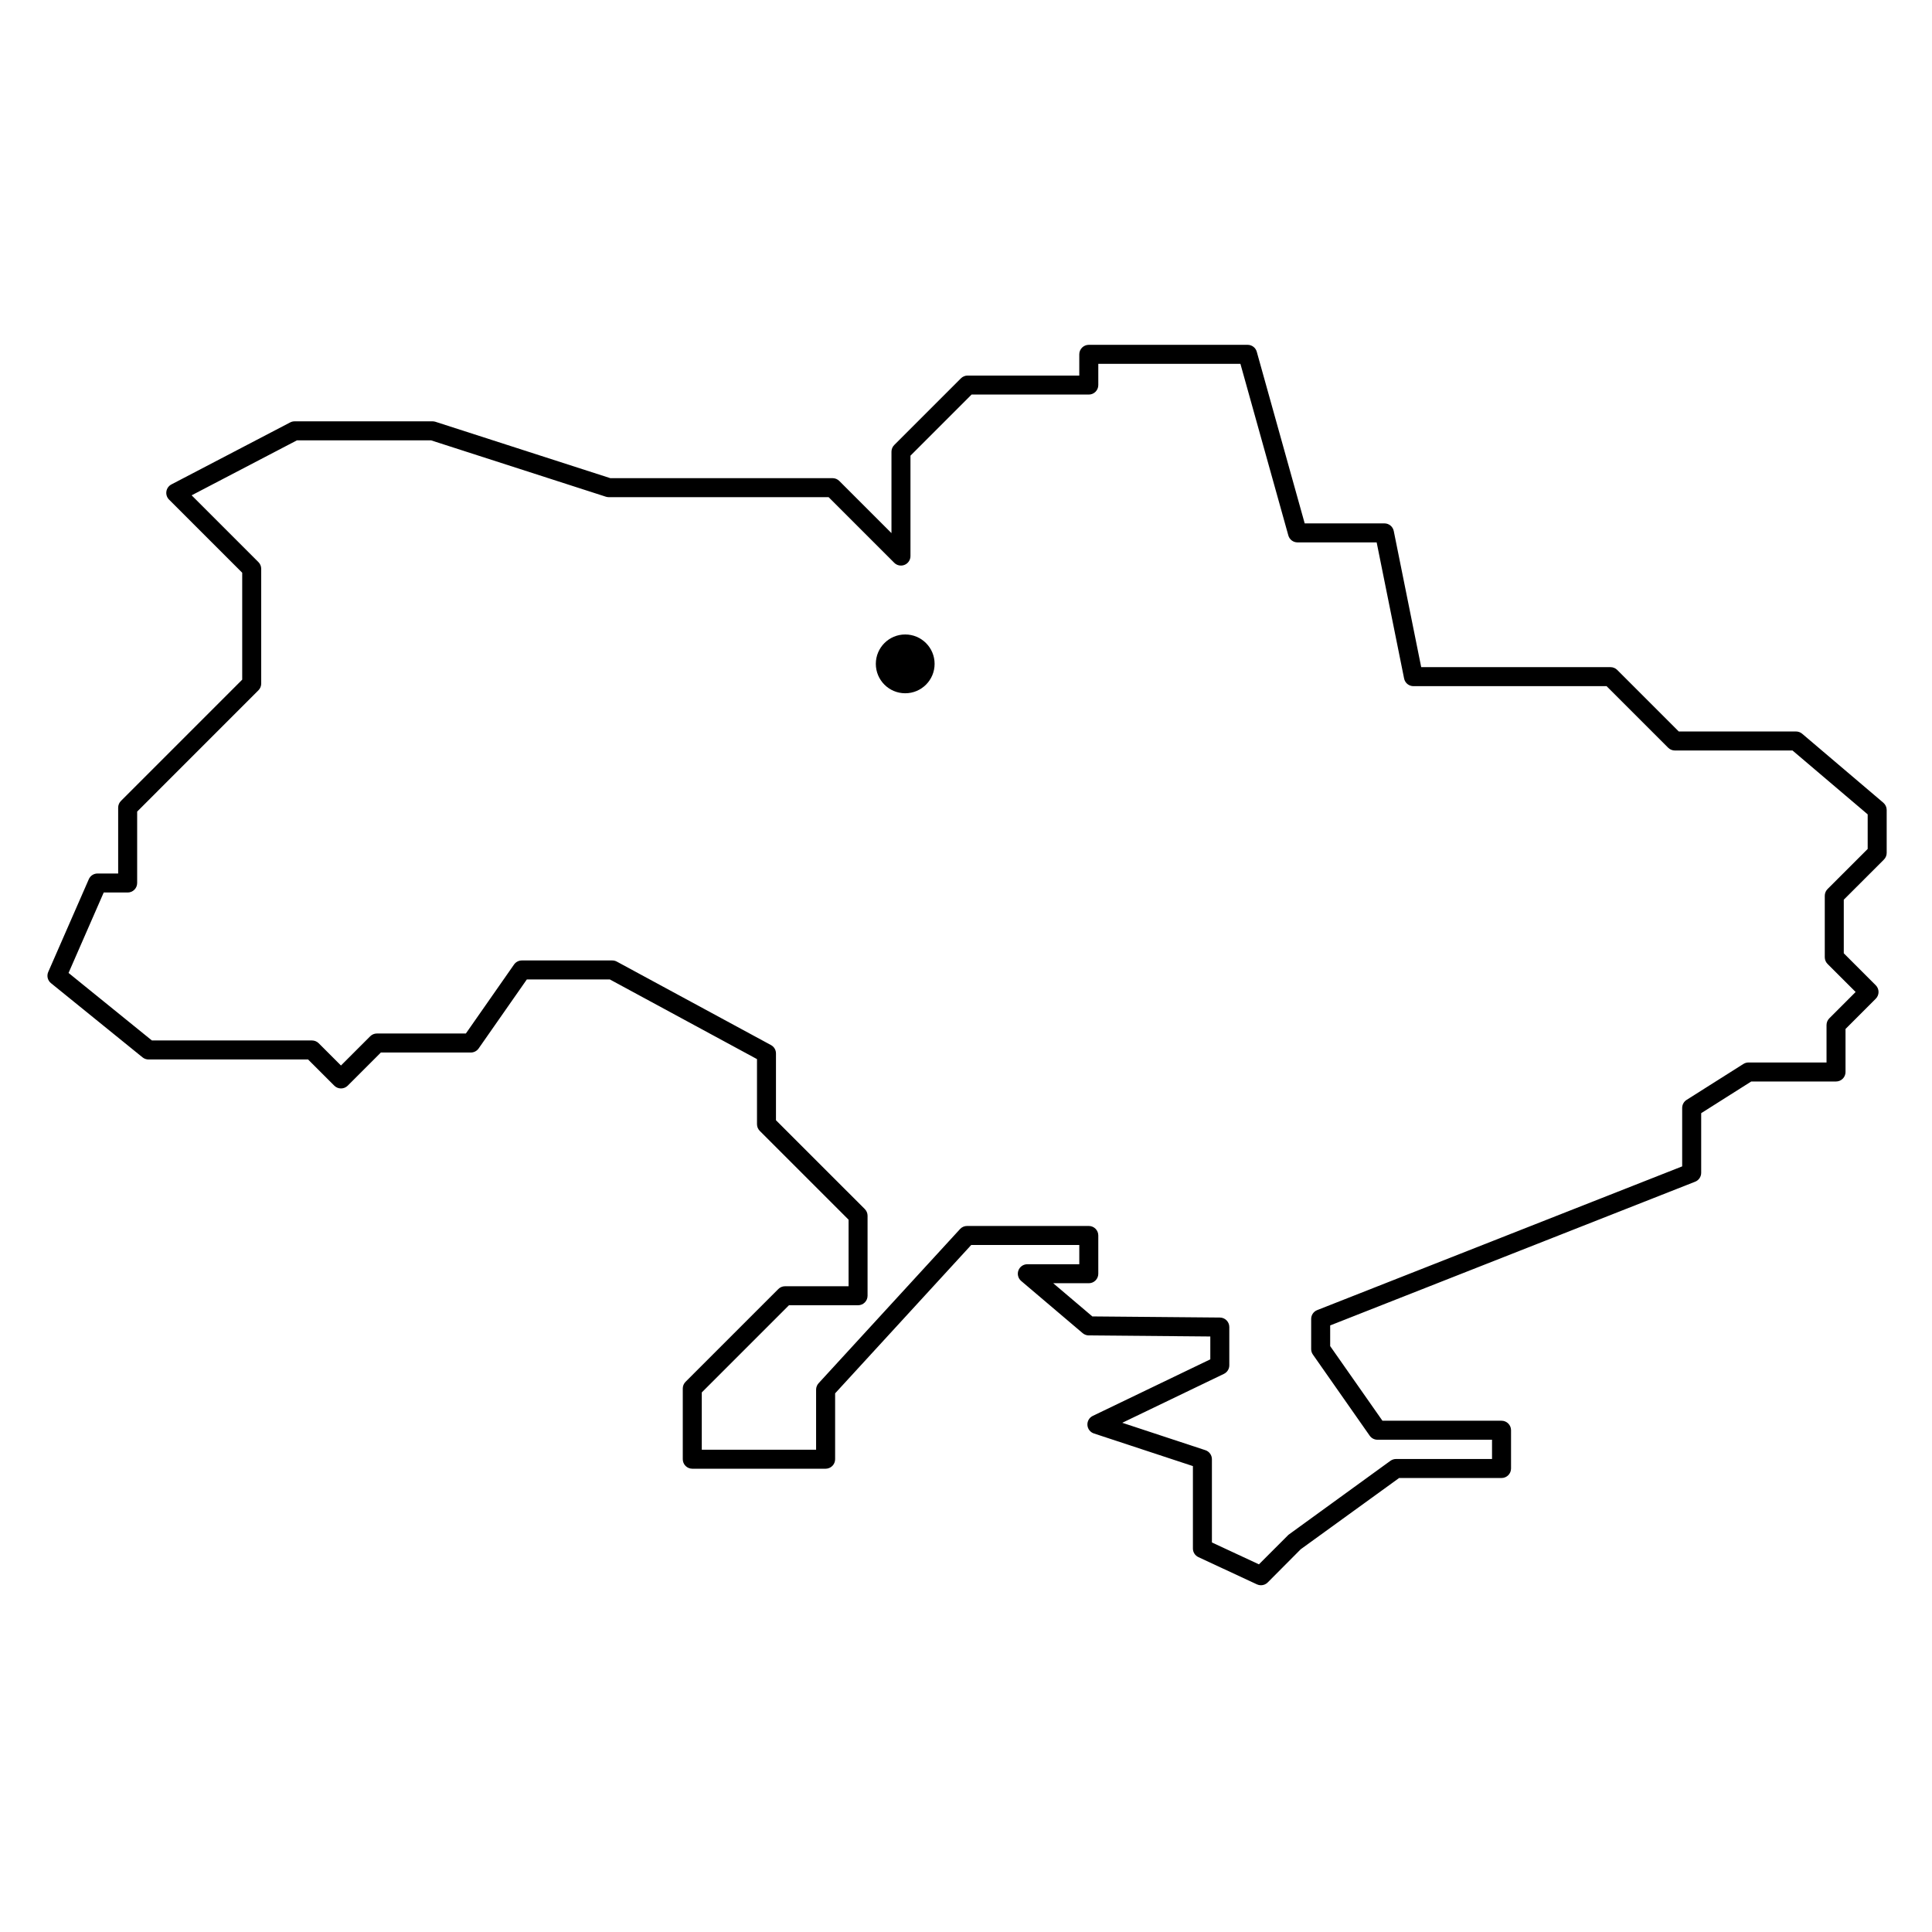 <?xml version="1.0" encoding="UTF-8"?>
<!-- Uploaded to: ICON Repo, www.svgrepo.com, Generator: ICON Repo Mixer Tools -->
<svg fill="#000000" width="800px" height="800px" version="1.1" viewBox="144 144 512 512" xmlns="http://www.w3.org/2000/svg">
 <g>
  <path d="m478.17 564.11c-0.367 0-0.73-0.082-1.062-0.234l-15.52-7.223c-0.887-0.414-1.457-1.305-1.453-2.285v-21.84l-26.23-8.645c-0.977-0.32-1.66-1.199-1.727-2.227-0.066-1.023 0.496-1.988 1.422-2.43l31.145-14.988v-6.055l-32.223-0.285c-0.59-0.004-1.16-0.219-1.609-0.602l-16.285-13.824c-0.809-0.684-1.102-1.797-0.738-2.789 0.363-0.992 1.309-1.652 2.367-1.648h13.766v-5.106h-28.637l-36.07 39.32v17.457c0 0.668-0.266 1.312-0.738 1.781-0.473 0.473-1.113 0.738-1.781 0.738h-35.336c-0.668 0-1.309-0.266-1.781-0.738-0.473-0.469-0.738-1.113-0.738-1.781v-18.738c0-0.668 0.266-1.309 0.738-1.781l24.582-24.582c0.473-0.473 1.113-0.738 1.781-0.738h16.84v-17.637l-23.535-23.531c-0.473-0.473-0.738-1.113-0.738-1.781v-17.246l-38.984-21.105h-22.016l-12.766 18.281c-0.473 0.676-1.242 1.078-2.066 1.078h-23.844l-8.789 8.789v-0.004c-0.469 0.473-1.109 0.738-1.777 0.738-0.672 0-1.312-0.266-1.781-0.738l-6.945-6.941h-42.277c-0.578 0-1.141-0.195-1.59-0.559l-24.27-19.668c-0.883-0.711-1.176-1.926-0.723-2.965l10.754-24.582c0.398-0.918 1.305-1.508 2.305-1.508h5.473v-17.453c0-0.668 0.266-1.309 0.738-1.781l32.137-32.141v-28.332l-19.387-19.383c-0.566-0.566-0.828-1.371-0.707-2.164s0.613-1.48 1.32-1.852l31.492-16.441h0.004c0.359-0.188 0.758-0.285 1.164-0.285h36.562c0.262 0 0.523 0.043 0.773 0.121l46.328 14.938h58.902c0.668 0 1.309 0.266 1.781 0.738l13.828 13.828v-21.57c0-0.668 0.266-1.312 0.738-1.781l17.668-17.668c0.469-0.473 1.109-0.738 1.777-0.738h29.59v-5.625c0-0.668 0.266-1.309 0.738-1.781 0.473-0.473 1.113-0.738 1.781-0.738h42.098c1.129 0 2.121 0.754 2.422 1.844l12.699 45.477h21.133c1.199 0 2.234 0.844 2.469 2.019l7.273 36.074h50.168v0.004c0.668 0 1.309 0.266 1.781 0.738l16.316 16.316h31.066l-0.004-0.004c0.602 0 1.18 0.215 1.637 0.602l21.512 18.281h-0.004c0.562 0.477 0.887 1.18 0.887 1.918v11.371c0 0.668-0.266 1.309-0.738 1.781l-10.633 10.629v14.199l8.477 8.477c0.473 0.473 0.738 1.113 0.738 1.781s-0.266 1.309-0.738 1.781l-8.016 8.02v11.398h0.004c0 0.668-0.266 1.309-0.738 1.781-0.473 0.473-1.113 0.738-1.781 0.738h-22.469l-13.266 8.395v15.816c-0.004 1.035-0.633 1.961-1.594 2.344l-96.73 38.09v5.481l13.852 19.777h31.562c0.668 0 1.309 0.266 1.781 0.738s0.738 1.113 0.738 1.781v10.141c0 0.668-0.266 1.309-0.738 1.781-0.473 0.473-1.113 0.738-1.781 0.738h-27.145l-26.07 18.879-8.758 8.805c-0.473 0.473-1.113 0.738-1.781 0.738zm-13-11.344 12.461 5.801 7.816-7.824 27.035-19.617h0.004c0.43-0.309 0.945-0.477 1.477-0.477h25.441v-5.102h-30.355c-0.82 0-1.59-0.398-2.062-1.07l-15.055-21.504v-0.004c-0.301-0.422-0.461-0.93-0.457-1.445v-7.992c0-1.031 0.633-1.961 1.594-2.34l96.727-38.09v-15.488c0-0.863 0.441-1.668 1.172-2.133l15.055-9.523c0.402-0.254 0.871-0.387 1.348-0.391h20.68v-9.922c0-0.668 0.266-1.309 0.738-1.781l6.973-6.977-7.438-7.434c-0.473-0.473-0.738-1.113-0.738-1.781v-16.285c0-0.668 0.266-1.309 0.738-1.781l10.633-10.629v-9.164l-19.918-16.926h-31.18c-0.668 0-1.309-0.266-1.781-0.738l-16.316-16.312h-51.188c-1.199 0-2.234-0.848-2.469-2.023l-7.273-36.074h-20.984v-0.004c-1.129 0-2.121-0.75-2.422-1.84l-12.699-45.477h-37.664v5.625c0 0.668-0.266 1.309-0.738 1.781-0.473 0.473-1.113 0.738-1.781 0.734h-31.062l-16.195 16.195v26.609c0 1.016-0.613 1.938-1.555 2.324-0.941 0.391-2.023 0.176-2.742-0.543l-17.391-17.391h-58.258c-0.262 0-0.52-0.043-0.77-0.121l-46.328-14.938h-35.551l-27.902 14.566 17.699 17.699v-0.004c0.473 0.473 0.738 1.113 0.738 1.781v30.418c0 0.668-0.266 1.309-0.738 1.781l-32.137 32.141v18.93c0 0.668-0.266 1.309-0.738 1.781-0.473 0.473-1.113 0.734-1.781 0.734h-6.344l-9.32 21.316 22.086 17.895h42.43c0.668 0 1.309 0.266 1.781 0.738l5.898 5.898 7.746-7.746c0.473-0.473 1.113-0.738 1.781-0.738h23.574l12.766-18.281c0.469-0.672 1.242-1.074 2.066-1.074h23.965c0.418 0 0.828 0.102 1.199 0.301l40.867 22.125h-0.004c0.816 0.438 1.324 1.289 1.32 2.215v17.703l23.535 23.531c0.473 0.473 0.738 1.113 0.738 1.781v21.199c0 0.668-0.266 1.309-0.738 1.781-0.469 0.473-1.113 0.738-1.781 0.738h-18.312l-23.105 23.105v15.18h30.297v-15.918c0-0.629 0.238-1.238 0.664-1.703l37.484-40.859h-0.004c0.477-0.523 1.152-0.816 1.859-0.816h32.262c0.668 0 1.309 0.266 1.781 0.734 0.473 0.473 0.738 1.117 0.738 1.785v10.141-0.004c0 0.672-0.266 1.312-0.738 1.785-0.473 0.473-1.113 0.734-1.781 0.734h-9.426l10.363 8.797 33.809 0.297c1.383 0.012 2.496 1.137 2.492 2.519v10.141c0 0.965-0.555 1.848-1.426 2.266l-26.941 12.965 22.027 7.262c1.031 0.34 1.73 1.305 1.73 2.391z"/>
  <path d="m391.68 319.93c0 4.305-3.488 7.793-7.789 7.793s-7.789-3.488-7.789-7.793c0-4.301 3.488-7.789 7.789-7.789s7.789 3.488 7.789 7.789"/>
 </g>
</svg>